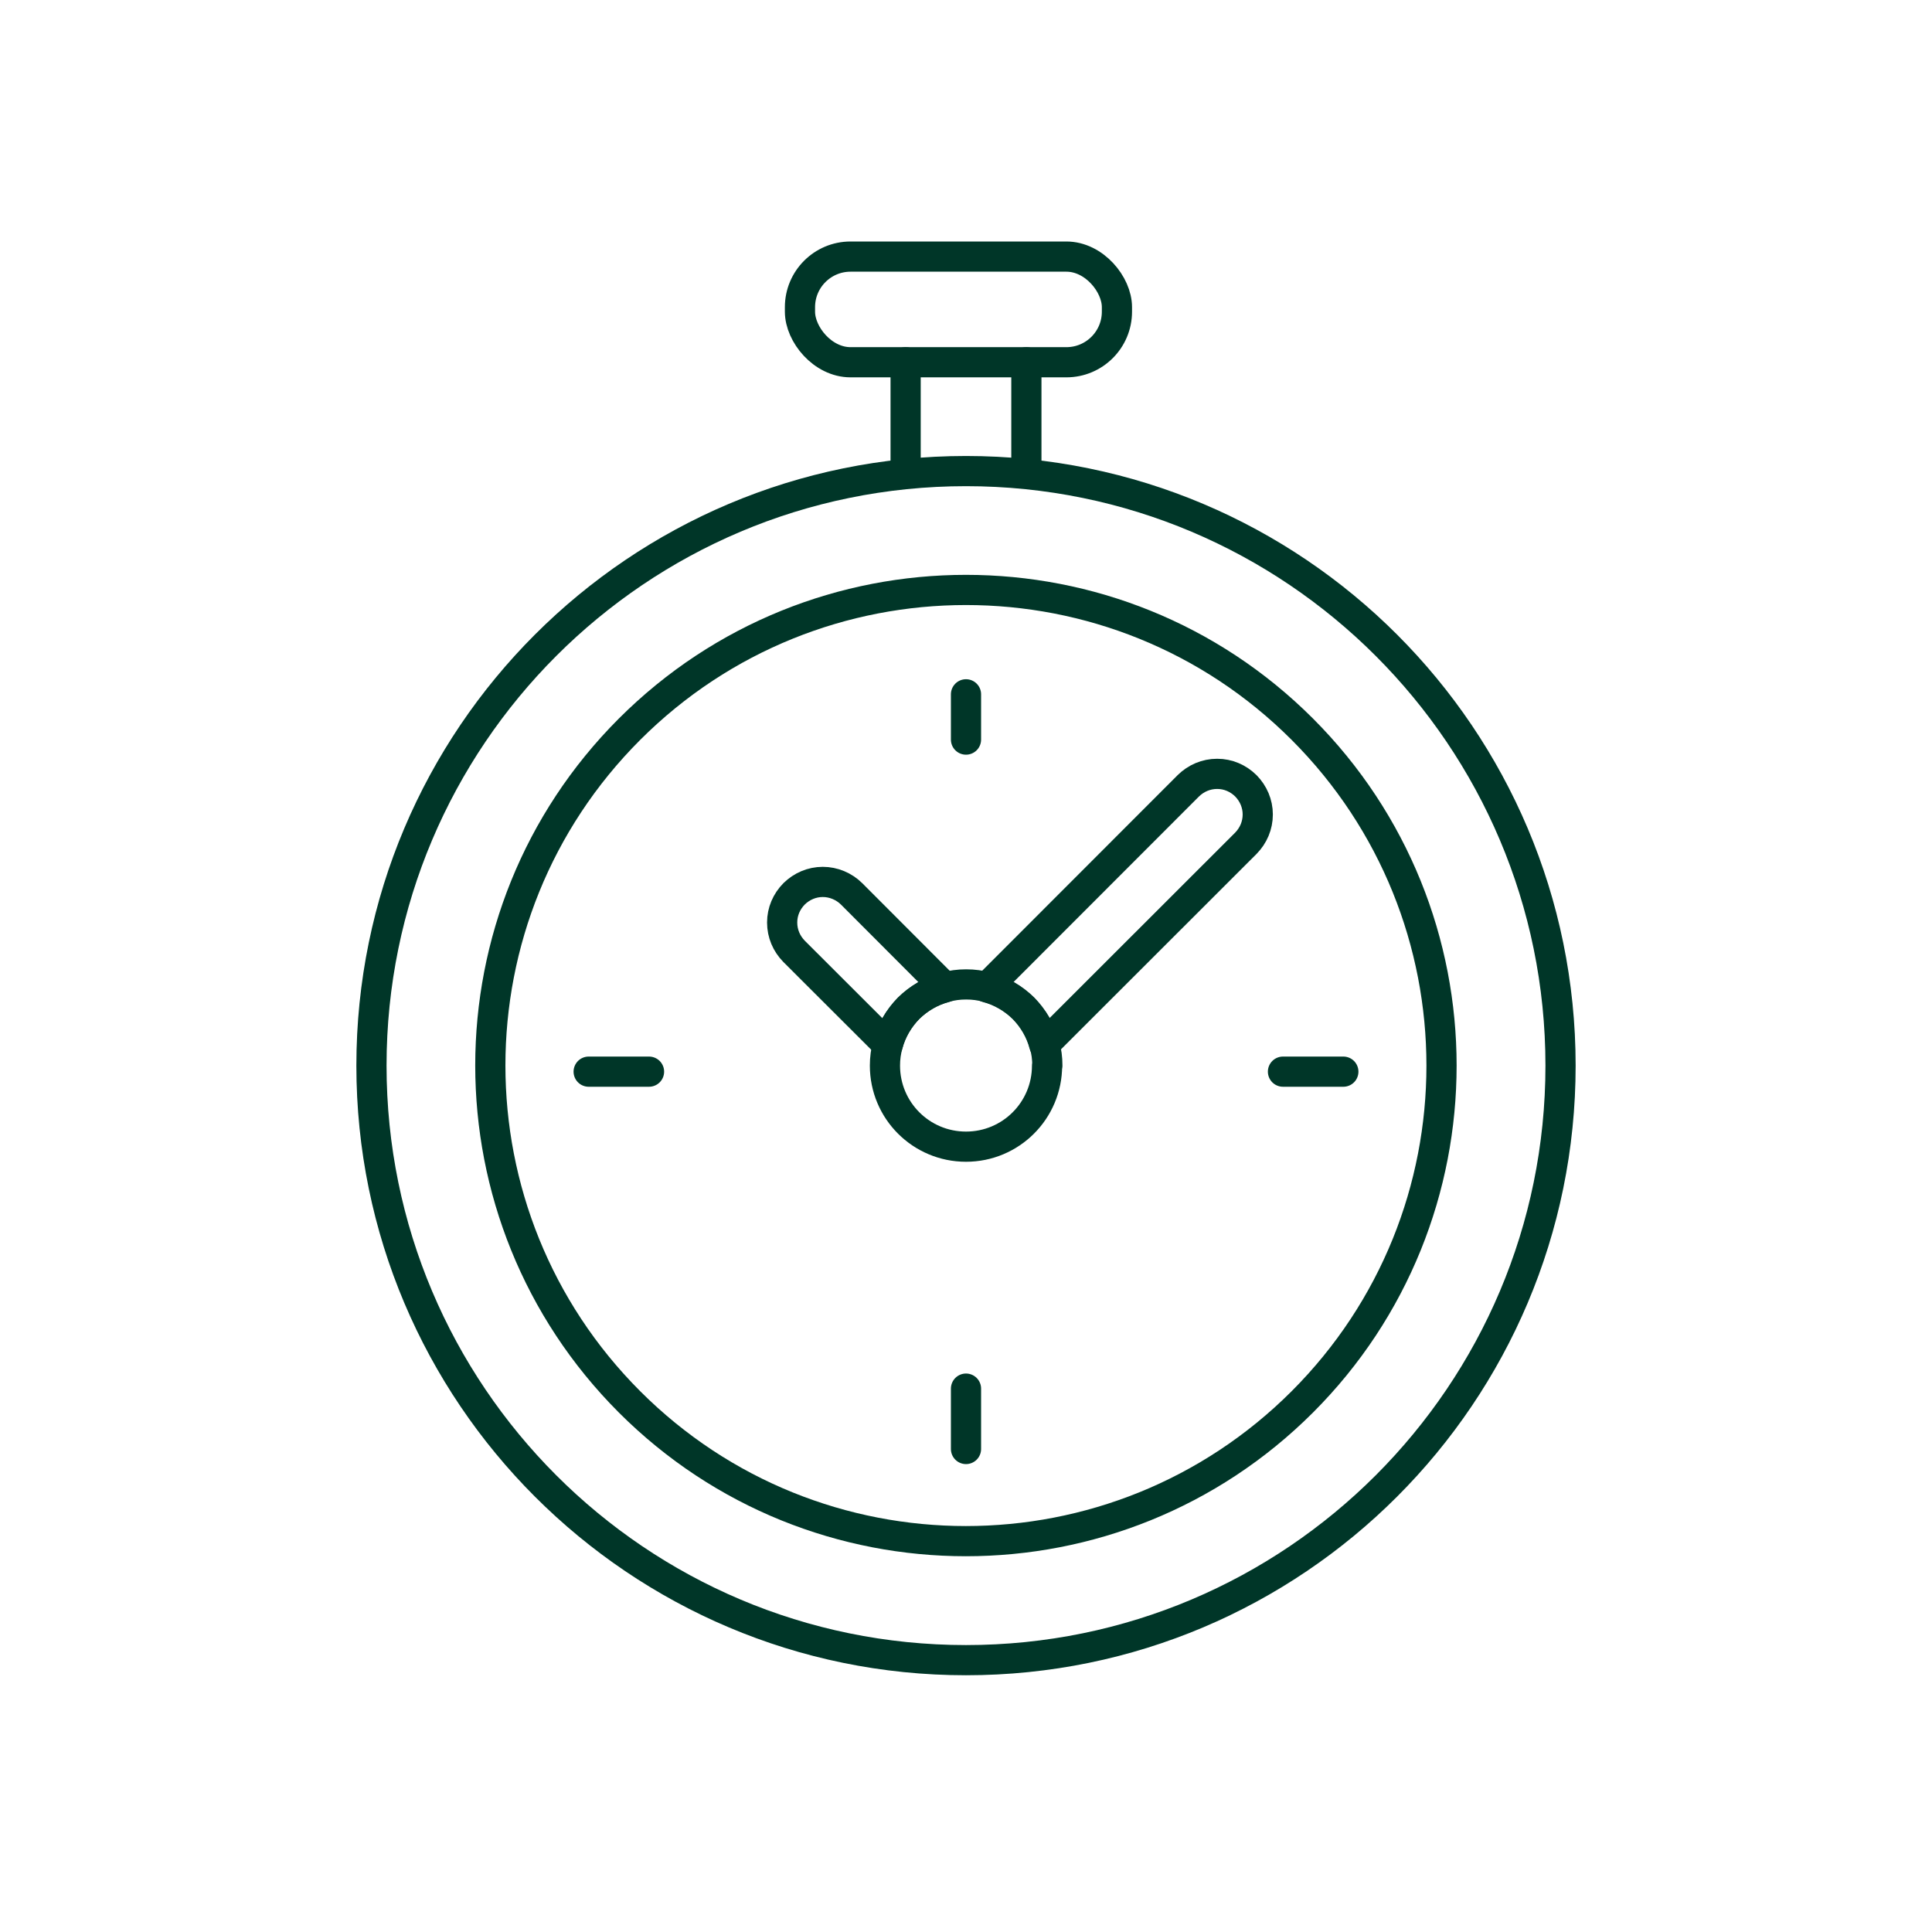 <svg viewBox="0 0 128 128" xmlns="http://www.w3.org/2000/svg" data-name="Layer 2" id="Layer_2">
  <defs>
    <style>
      .cls-1 {
        fill: none;
        stroke: #003628;
        stroke-linecap: round;
        stroke-linejoin: round;
        stroke-width: 2px;
      }

      .cls-2 {
        opacity: 0;
      }

      .cls-3 {
        fill: #003628;
        stroke-width: 0px;
      }
    </style>
  </defs>
  <g>
    <path d="m62.61,65.42c-.92.24-1.75.73-2.42,1.39-.64.66-1.14,1.49-1.38,2.41l-6.2-6.19c-.5-.51-.79-1.18-.79-1.91s.29-1.39.79-1.9c.51-.5,1.18-.79,1.9-.79s1.4.29,1.91.79l6.19,6.2Z" class="cls-1"></path>
    <path d="m83.33,53.96c0,.73-.29,1.4-.79,1.91l-13.36,13.35c-.24-.92-.73-1.75-1.38-2.41-.66-.65-1.5-1.15-2.42-1.39l13.35-13.36c.51-.5,1.18-.79,1.91-.79s1.39.29,1.9.79c.5.51.79,1.18.79,1.9Z" class="cls-1"></path>
    <path d="m86.28,92.88c12.3-12.3,12.3-32.26,0-44.57-12.3-12.3-32.26-12.3-44.57,0-12.3,12.3-12.3,32.26,0,44.57,12.3,12.3,32.26,12.3,44.57,0Z" class="cls-1"></path>
    <path d="m64,31.21c-21.75,0-39.39,17.64-39.39,39.39s17.64,39.39,39.39,39.39,39.39-17.64,39.39-39.39-17.64-39.39-39.39-39.39Z" class="cls-1"></path>
    <line y2="49" x2="64" y1="46" x1="64" class="cls-1"></line>
    <line y2="71" x2="85" y1="71" x1="89" class="cls-1"></line>
    <line y2="96" x2="64" y1="92" x1="64" class="cls-1"></line>
    <line y2="71" x2="43" y1="71" x1="39" class="cls-1"></line>
    <rect ry="3.35" rx="3.35" height="7" width="21" y="17" x="53" class="cls-1"></rect>
    <line y2="31" x2="68" y1="24" x1="68" class="cls-1"></line>
    <line y2="31" x2="60" y1="24" x1="60" class="cls-1"></line>
    <path d="m69.37,70.6c0,2.97-2.4,5.37-5.37,5.37s-5.37-2.4-5.37-5.37c0-.48.06-.95.19-1.39.24-.92.73-1.75,1.38-2.41.66-.65,1.5-1.15,2.42-1.39.44-.13.9-.19,1.39-.19s.95.06,1.39.19c.92.24,1.75.73,2.42,1.39.64.66,1.14,1.49,1.38,2.41.13.44.19.9.19,1.39Z" class="cls-1"></path>
  </g>
  <g class="cls-2">
    <path d="m126.02,2v124H2.02V2h124m2-2H.02v128h128V0h0Z" class="cls-3"></path>
  </g>
</svg>